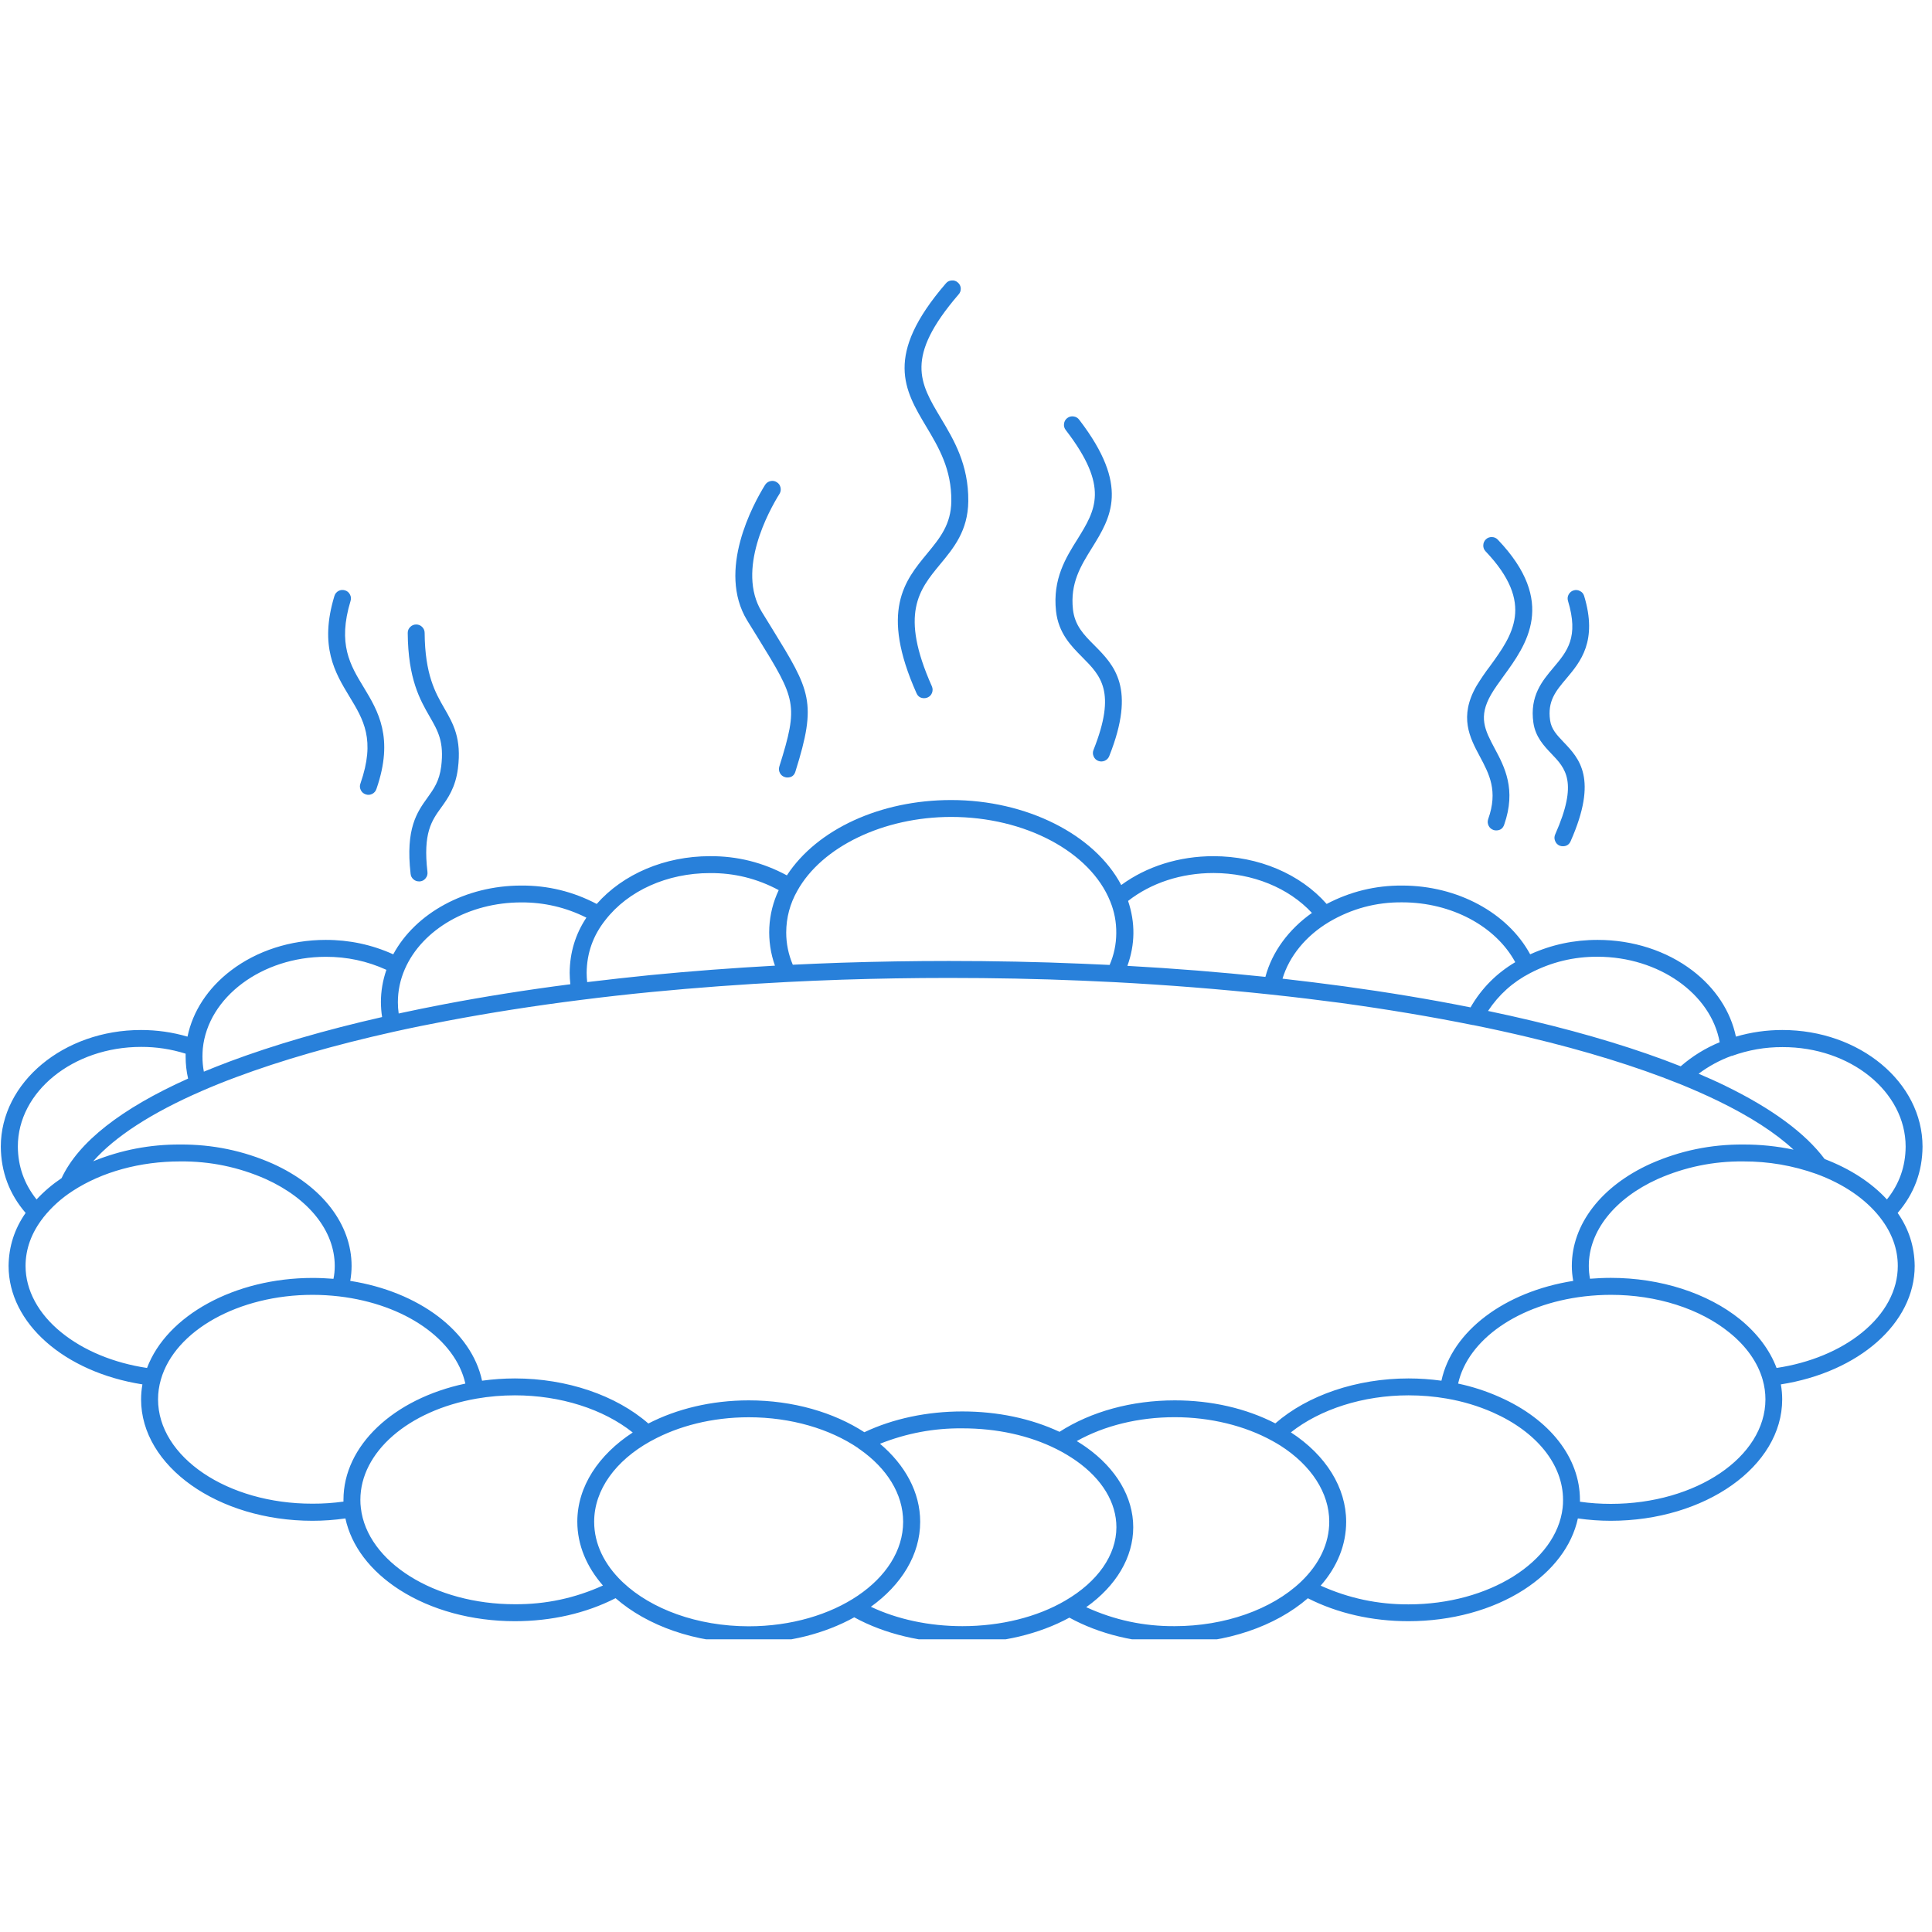 <svg version="1.2" preserveAspectRatio="xMidYMid meet" height="150" viewBox="0 0 112.5 112.5" zoomAndPan="magnify" width="150" xmlns:xlink="http://www.w3.org/1999/xlink" xmlns="http://www.w3.org/2000/svg"><defs><clipPath id="e7d09cdfde"><path d="M 0 46 L 112 46 L 112 95.457 L 0 95.457 Z M 0 46"></path></clipPath><clipPath id="f21d6a019c"><path d="M 52 16.309 L 57 16.309 L 57 41 L 52 41 Z M 52 16.309"></path></clipPath></defs><g id="85f41b535c"><g clip-path="url(#e7d09cdfde)" clip-rule="nonzero"><path d="M 111.949 66.77 C 111.949 63.023 108.289 59.977 103.785 59.977 C 102.867 59.977 101.965 60.105 101.082 60.363 C 100.773 58.887 99.891 57.535 98.547 56.512 C 97.039 55.363 95.082 54.73 93.035 54.73 C 91.664 54.727 90.352 55.004 89.102 55.57 C 87.793 53.156 84.875 51.566 81.652 51.566 C 80.098 51.555 78.629 51.914 77.25 52.637 C 75.715 50.891 73.285 49.855 70.66 49.855 C 68.656 49.855 66.773 50.449 65.289 51.535 C 63.738 48.594 59.781 46.586 55.387 46.586 C 51.258 46.586 47.57 48.293 45.82 50.973 C 44.422 50.219 42.926 49.844 41.336 49.855 C 38.711 49.855 36.285 50.891 34.746 52.637 C 33.367 51.914 31.902 51.555 30.344 51.566 C 27.125 51.566 24.203 53.156 22.898 55.57 C 21.645 55.004 20.332 54.727 18.961 54.73 C 16.914 54.73 14.957 55.363 13.449 56.512 C 12.105 57.535 11.223 58.887 10.918 60.363 C 10.035 60.105 9.133 59.977 8.211 59.977 C 3.711 59.977 0.047 63.023 0.047 66.77 C 0.059 68.234 0.539 69.52 1.492 70.629 C 0.844 71.555 0.512 72.582 0.5 73.715 C 0.5 77.051 3.746 79.895 8.293 80.613 C 8.242 80.902 8.215 81.191 8.215 81.484 C 8.215 85.383 12.691 88.555 18.199 88.555 C 18.84 88.555 19.48 88.508 20.113 88.418 C 20.457 90.02 21.559 91.477 23.258 92.57 C 25.102 93.754 27.484 94.402 29.98 94.402 C 32.105 94.402 34.125 93.941 35.844 93.062 C 37.676 94.66 40.469 95.68 43.594 95.68 C 45.91 95.68 48.043 95.117 49.742 94.176 C 51.508 95.145 53.73 95.676 56.031 95.676 C 58.328 95.676 60.52 95.148 62.27 94.195 C 64.02 95.156 66.184 95.68 68.398 95.68 C 71.402 95.68 74.266 94.707 76.156 93.066 C 77.879 93.941 79.891 94.402 82.012 94.402 C 84.508 94.402 86.895 93.754 88.734 92.57 C 90.434 91.473 91.535 90.016 91.879 88.418 C 92.516 88.508 93.152 88.555 93.793 88.555 C 99.301 88.555 103.777 85.383 103.777 81.484 C 103.777 81.191 103.75 80.902 103.699 80.613 C 108.25 79.895 111.492 77.047 111.492 73.715 C 111.48 72.582 111.148 71.555 110.5 70.629 C 111.457 69.52 111.938 68.234 111.949 66.77 Z M 110.965 66.77 C 110.957 67.922 110.598 68.945 109.875 69.844 C 108.969 68.859 107.727 68.055 106.25 67.492 C 105.125 65.984 103.18 64.551 100.469 63.23 C 99.977 62.988 99.449 62.754 98.91 62.523 C 99.5 62.082 100.141 61.734 100.828 61.484 L 100.855 61.484 C 101.805 61.141 102.781 60.969 103.793 60.973 C 107.746 60.961 110.965 63.566 110.965 66.77 Z M 91.609 74.586 C 87.594 75.219 84.555 77.527 83.934 80.398 C 83.297 80.312 82.66 80.266 82.02 80.266 C 79.012 80.266 76.145 81.238 74.262 82.883 C 72.551 82.004 70.535 81.543 68.406 81.543 C 65.902 81.543 63.535 82.191 61.695 83.375 C 60.035 82.598 58.086 82.188 56.035 82.188 C 53.988 82.188 52.008 82.605 50.332 83.398 C 48.555 82.246 46.191 81.543 43.598 81.543 C 41.418 81.543 39.398 82.043 37.754 82.891 C 35.867 81.242 32.996 80.266 29.984 80.266 C 29.344 80.266 28.707 80.312 28.07 80.398 C 27.457 77.527 24.41 75.219 20.395 74.586 C 20.445 74.297 20.473 74.008 20.473 73.715 C 20.473 71.293 18.762 69.066 15.891 67.766 C 14.172 67.004 12.371 66.633 10.488 66.645 C 8.738 66.637 7.047 66.961 5.426 67.621 C 6.684 66.191 8.824 64.801 11.734 63.535 C 12.359 63.262 13.035 62.988 13.75 62.723 C 16.387 61.738 19.477 60.848 22.934 60.078 C 23.938 59.855 24.988 59.641 26.066 59.438 C 28.52 58.973 31.137 58.562 33.844 58.223 C 35.195 58.051 36.586 57.895 37.957 57.762 C 40.508 57.516 43.172 57.316 45.875 57.18 C 46.859 57.129 47.887 57.086 49.027 57.047 C 51.094 56.98 53.191 56.945 55.254 56.945 C 57.852 56.945 60.449 56.996 62.973 57.102 C 63.578 57.129 64.207 57.156 64.898 57.191 C 68 57.355 71.066 57.598 74.016 57.914 C 75.406 58.062 76.785 58.23 78.113 58.406 C 80.777 58.773 83.352 59.203 85.77 59.691 L 85.793 59.691 C 86.875 59.91 87.945 60.145 88.977 60.391 C 92.324 61.188 95.281 62.102 97.766 63.102 L 97.789 63.109 C 98.578 63.43 99.332 63.762 100.035 64.102 C 101.906 65.012 103.379 65.961 104.438 66.945 C 103.473 66.742 102.496 66.641 101.508 66.645 C 99.629 66.633 97.828 67.004 96.109 67.766 C 93.238 69.066 91.527 71.293 91.527 73.715 C 91.527 74.008 91.555 74.297 91.609 74.586 Z M 100.137 60.688 C 99.305 61.031 98.547 61.5 97.867 62.09 C 95.395 61.109 92.48 60.219 89.203 59.438 C 88.371 59.238 87.516 59.051 86.648 58.867 C 87.277 57.918 88.098 57.18 89.109 56.66 C 90.34 56.02 91.648 55.703 93.031 55.711 C 96.598 55.715 99.633 57.875 100.137 60.688 Z M 88.234 56.027 C 87.137 56.676 86.266 57.555 85.629 58.66 C 83.289 58.191 80.809 57.781 78.246 57.43 C 77.086 57.273 75.887 57.125 74.68 56.988 C 75.074 55.68 76.035 54.496 77.395 53.684 C 78.711 52.91 80.133 52.527 81.66 52.543 C 84.516 52.547 87.098 53.93 88.234 56.031 Z M 76.398 53.156 C 75.035 54.117 74.07 55.434 73.684 56.883 C 71.074 56.609 68.379 56.391 65.648 56.242 C 66.102 54.988 66.113 53.727 65.688 52.461 C 67.031 51.41 68.785 50.836 70.664 50.836 C 72.941 50.84 75.043 51.699 76.398 53.164 Z M 55.387 47.57 C 59.676 47.57 63.484 49.59 64.648 52.488 C 64.891 53.082 65.008 53.699 65 54.344 C 64.996 54.984 64.867 55.602 64.613 56.188 C 64.047 56.16 63.52 56.137 63.012 56.117 C 60.477 56.008 57.867 55.957 55.254 55.957 C 53.18 55.957 51.074 55.992 48.992 56.059 C 47.977 56.094 47.043 56.133 46.164 56.176 C 45.91 55.574 45.781 54.949 45.781 54.297 C 45.785 53.434 46 52.625 46.426 51.875 C 47.852 49.301 51.457 47.57 55.387 47.57 Z M 41.336 50.84 C 42.758 50.828 44.094 51.16 45.344 51.832 C 45.02 52.52 44.836 53.246 44.797 54.008 C 44.762 54.773 44.871 55.512 45.125 56.23 C 42.645 56.367 40.207 56.551 37.859 56.781 C 36.637 56.906 35.406 57.039 34.191 57.188 C 34.172 57.008 34.16 56.828 34.16 56.648 C 34.172 55.496 34.535 54.473 35.254 53.57 C 36.582 51.859 38.855 50.84 41.34 50.84 Z M 30.344 52.547 C 31.68 52.539 32.949 52.836 34.145 53.434 C 33.5 54.406 33.18 55.48 33.172 56.648 C 33.172 56.871 33.188 57.09 33.211 57.312 C 30.664 57.641 28.203 58.031 25.883 58.473 C 24.969 58.648 24.078 58.828 23.215 59.016 C 23.184 58.797 23.168 58.582 23.168 58.363 C 23.168 57.688 23.305 57.047 23.574 56.43 C 24.59 54.105 27.312 52.547 30.348 52.547 Z M 18.969 55.715 C 20.199 55.711 21.379 55.961 22.5 56.473 C 22.289 57.082 22.18 57.711 22.18 58.355 C 22.184 58.648 22.203 58.938 22.25 59.223 C 18.934 59.977 15.961 60.844 13.398 61.801 C 12.867 62 12.359 62.203 11.871 62.402 C 11.816 62.113 11.789 61.82 11.789 61.523 C 11.789 61.367 11.797 61.211 11.809 61.059 C 12.109 58.062 15.254 55.715 18.969 55.715 Z M 8.215 60.961 C 9.098 60.957 9.965 61.09 10.809 61.355 C 10.809 61.41 10.809 61.469 10.809 61.523 C 10.809 61.957 10.855 62.383 10.953 62.805 C 7.043 64.559 4.566 66.508 3.586 68.602 C 3.055 68.961 2.566 69.371 2.129 69.844 C 1.41 68.941 1.047 67.918 1.039 66.766 C 1.035 63.566 4.258 60.961 8.215 60.961 Z M 1.488 73.715 C 1.488 72.73 1.832 71.777 2.516 70.906 L 2.531 70.883 C 3.016 70.277 3.586 69.766 4.234 69.348 L 4.246 69.34 C 5.941 68.238 8.156 67.629 10.492 67.629 C 12.23 67.613 13.895 67.957 15.484 68.66 C 17.992 69.797 19.492 71.688 19.492 73.715 C 19.492 73.969 19.469 74.219 19.418 74.465 C 19.02 74.434 18.613 74.414 18.207 74.414 C 13.676 74.414 9.711 76.598 8.562 79.656 C 6.625 79.367 4.871 78.641 3.582 77.594 C 2.23 76.504 1.488 75.125 1.488 73.715 Z M 9.203 81.484 C 9.203 81.094 9.258 80.711 9.367 80.332 C 10.184 77.473 13.902 75.398 18.203 75.398 C 18.719 75.398 19.23 75.43 19.742 75.488 C 23.582 75.941 26.52 77.996 27.098 80.566 C 22.895 81.457 20 84.191 20 87.332 C 20 87.367 20 87.402 20 87.438 C 19.402 87.52 18.805 87.562 18.199 87.559 C 13.242 87.57 9.203 84.84 9.203 81.484 Z M 21.012 87.805 C 20.992 87.648 20.984 87.492 20.984 87.336 C 20.984 84.562 23.766 82.137 27.75 81.441 C 28.488 81.312 29.234 81.25 29.984 81.25 C 32.629 81.25 35.137 82.051 36.844 83.414 C 34.859 84.707 33.617 86.559 33.617 88.605 C 33.617 89.969 34.164 91.242 35.109 92.324 C 33.48 93.062 31.773 93.426 29.984 93.414 C 25.312 93.422 21.371 90.953 21.012 87.805 Z M 36.289 92.156 C 36.266 92.129 36.238 92.102 36.211 92.082 C 35.195 91.098 34.598 89.902 34.598 88.613 C 34.598 86.734 35.867 85.047 37.852 83.938 C 37.891 83.922 37.922 83.906 37.957 83.883 C 39.5 83.039 41.465 82.527 43.598 82.527 C 46.078 82.527 48.324 83.211 49.957 84.312 C 49.992 84.348 50.031 84.379 50.078 84.402 C 51.633 85.496 52.59 86.984 52.59 88.613 C 52.59 91.969 48.555 94.699 43.594 94.699 C 40.59 94.695 37.922 93.691 36.289 92.156 Z M 50.711 93.562 C 52.484 92.289 53.582 90.539 53.582 88.613 C 53.582 86.891 52.699 85.301 51.242 84.07 C 52.785 83.457 54.383 83.156 56.039 83.172 C 58.047 83.172 59.941 83.586 61.52 84.379 C 61.918 84.578 62.305 84.809 62.672 85.066 C 64.18 86.129 65.008 87.5 65.008 88.93 C 65.008 90.547 63.922 92.105 62.031 93.203 C 60.395 94.164 58.266 94.691 56.039 94.691 C 54.105 94.691 52.25 94.293 50.711 93.562 Z M 63.25 93.586 C 65 92.344 65.988 90.68 65.988 88.93 C 65.988 87.184 65.004 85.512 63.23 84.258 C 63.055 84.137 62.879 84.02 62.699 83.914 C 64.309 83.012 66.301 82.523 68.406 82.523 C 70.469 82.523 72.488 83.016 74.094 83.906 C 74.246 83.988 74.395 84.078 74.555 84.176 C 76.367 85.332 77.402 86.945 77.402 88.605 C 77.402 89.867 76.832 91.078 75.75 92.109 C 74.051 93.727 71.305 94.691 68.402 94.691 C 66.605 94.703 64.887 94.336 63.25 93.586 Z M 82.02 93.422 C 80.234 93.43 78.527 93.066 76.902 92.332 C 77.875 91.227 78.387 89.945 78.387 88.613 C 78.387 86.629 77.215 84.738 75.168 83.406 C 76.875 82.055 79.379 81.25 82.02 81.25 C 82.77 81.25 83.516 81.312 84.254 81.441 C 85.18 81.602 86.07 81.867 86.93 82.246 C 89.488 83.379 91.016 85.285 91.016 87.336 C 91.02 87.492 91.008 87.648 90.992 87.805 C 90.629 90.953 86.691 93.422 82.02 93.422 Z M 93.801 87.57 C 93.195 87.57 92.594 87.531 92 87.445 C 92 87.41 92 87.379 92 87.34 C 92 84.887 90.25 82.648 87.324 81.352 C 86.547 81.004 85.738 80.742 84.906 80.566 C 85.48 77.996 88.422 75.941 92.262 75.488 C 92.773 75.43 93.285 75.398 93.801 75.398 C 96.465 75.398 98.984 76.199 100.707 77.598 C 101.684 78.387 102.352 79.332 102.637 80.332 C 102.746 80.711 102.801 81.094 102.801 81.484 C 102.797 84.84 98.762 87.57 93.801 87.57 Z M 108.426 77.594 C 107.141 78.641 105.383 79.367 103.449 79.656 C 103.059 78.617 102.332 77.648 101.328 76.828 C 99.43 75.293 96.688 74.41 93.801 74.41 C 93.395 74.41 92.988 74.43 92.586 74.461 C 92.539 74.215 92.516 73.965 92.516 73.711 C 92.516 71.688 94.012 69.797 96.523 68.656 C 98.109 67.957 99.773 67.613 101.508 67.629 C 102.973 67.625 104.391 67.867 105.77 68.359 C 107.348 68.938 108.621 69.809 109.465 70.879 C 109.465 70.887 109.477 70.895 109.484 70.906 C 110.164 71.777 110.508 72.727 110.508 73.715 C 110.512 75.125 109.773 76.504 108.426 77.594 Z M 108.426 77.594" style="stroke:none;fill-rule:nonzero;fill:#2880da;fill-opacity:1;"></path></g><g clip-path="url(#f21d6a019c)" clip-rule="nonzero"><path d="M 53.367 40.363 C 53.453 40.559 53.602 40.656 53.816 40.656 C 53.887 40.656 53.953 40.641 54.016 40.613 C 54.141 40.559 54.227 40.465 54.273 40.34 C 54.32 40.211 54.316 40.086 54.262 39.961 C 52.375 35.73 53.523 34.34 54.734 32.871 C 55.535 31.906 56.363 30.906 56.383 29.191 C 56.406 27.055 55.543 25.613 54.781 24.34 C 53.551 22.289 52.672 20.805 55.809 17.156 C 55.906 17.055 55.949 16.934 55.945 16.793 C 55.938 16.656 55.879 16.539 55.773 16.449 C 55.668 16.355 55.543 16.316 55.402 16.332 C 55.266 16.344 55.152 16.406 55.066 16.516 C 51.465 20.699 52.664 22.715 53.938 24.844 C 54.664 26.062 55.414 27.32 55.395 29.184 C 55.379 30.547 54.727 31.336 53.977 32.246 C 52.691 33.805 51.23 35.57 53.367 40.363 Z M 53.367 40.363" style="stroke:none;fill-rule:nonzero;fill:#2880da;fill-opacity:1;"></path></g><path d="M 44.129 37.133 C 46.34 40.723 46.516 41.016 45.379 44.637 C 45.34 44.766 45.352 44.891 45.414 45.012 C 45.477 45.129 45.57 45.211 45.703 45.25 C 45.75 45.266 45.797 45.273 45.848 45.273 C 46.09 45.273 46.246 45.16 46.316 44.93 C 47.59 40.879 47.188 40.227 44.965 36.613 C 44.773 36.305 44.574 35.977 44.352 35.617 C 42.875 33.184 44.77 29.75 45.391 28.754 C 45.461 28.641 45.48 28.516 45.449 28.383 C 45.418 28.25 45.348 28.148 45.23 28.078 C 45.113 28.004 44.992 27.984 44.859 28.016 C 44.727 28.047 44.625 28.121 44.551 28.234 C 43.859 29.352 41.738 33.215 43.508 36.129 C 43.73 36.492 43.938 36.824 44.129 37.133 Z M 44.129 37.133" style="stroke:none;fill-rule:nonzero;fill:#2880da;fill-opacity:1;"></path><path d="M 61.492 35.582 C 61.633 36.871 62.371 37.613 63.023 38.27 C 64.094 39.348 65.023 40.277 63.676 43.664 C 63.625 43.789 63.625 43.914 63.68 44.039 C 63.73 44.164 63.82 44.254 63.945 44.305 C 64.074 44.355 64.199 44.352 64.324 44.301 C 64.449 44.246 64.539 44.156 64.59 44.031 C 66.176 40.043 64.871 38.734 63.727 37.578 C 63.113 36.965 62.582 36.426 62.477 35.48 C 62.312 33.953 62.93 32.957 63.586 31.902 C 64.68 30.137 65.809 28.312 62.848 24.449 C 62.766 24.336 62.656 24.27 62.52 24.25 C 62.383 24.227 62.258 24.262 62.145 24.344 C 62.035 24.43 61.973 24.543 61.957 24.68 C 61.941 24.82 61.977 24.941 62.066 25.051 C 64.617 28.371 63.789 29.699 62.75 31.383 C 62.062 32.473 61.289 33.715 61.492 35.582 Z M 61.492 35.582" style="stroke:none;fill-rule:nonzero;fill:#2880da;fill-opacity:1;"></path><path d="M 20.992 45.613 C 20.941 45.742 20.945 45.871 21.004 45.996 C 21.062 46.121 21.156 46.207 21.289 46.254 C 21.418 46.301 21.547 46.293 21.672 46.23 C 21.797 46.168 21.879 46.066 21.922 45.934 C 22.953 42.957 22.012 41.402 21.184 40.031 C 20.391 38.73 19.648 37.504 20.414 34.988 C 20.453 34.859 20.441 34.734 20.375 34.613 C 20.312 34.492 20.215 34.414 20.086 34.375 C 19.953 34.336 19.828 34.348 19.711 34.41 C 19.59 34.477 19.512 34.574 19.473 34.703 C 18.578 37.645 19.516 39.184 20.34 40.547 C 21.168 41.91 21.875 43.07 20.992 45.613 Z M 20.992 45.613" style="stroke:none;fill-rule:nonzero;fill:#2880da;fill-opacity:1;"></path><path d="M 25.691 44.629 C 25.582 45.488 25.262 45.93 24.895 46.445 C 24.289 47.285 23.605 48.238 23.91 50.887 C 23.922 51.012 23.977 51.117 24.07 51.199 C 24.164 51.285 24.277 51.324 24.402 51.324 C 24.418 51.324 24.438 51.324 24.457 51.324 C 24.594 51.309 24.703 51.246 24.785 51.141 C 24.871 51.035 24.906 50.914 24.891 50.777 C 24.625 48.504 25.137 47.785 25.691 47.023 C 26.082 46.48 26.523 45.859 26.664 44.754 C 26.887 43.004 26.395 42.148 25.875 41.246 C 25.352 40.34 24.746 39.285 24.727 36.855 C 24.727 36.723 24.68 36.605 24.582 36.508 C 24.488 36.414 24.371 36.363 24.234 36.363 C 24.098 36.363 23.984 36.414 23.887 36.508 C 23.789 36.605 23.742 36.723 23.742 36.855 C 23.762 39.543 24.461 40.754 25.02 41.727 C 25.516 42.586 25.867 43.207 25.691 44.629 Z M 25.691 44.629" style="stroke:none;fill-rule:nonzero;fill:#2880da;fill-opacity:1;"></path><path d="M 86.656 47.699 C 86.613 47.828 86.621 47.953 86.68 48.078 C 86.738 48.199 86.832 48.281 86.961 48.328 C 87.012 48.348 87.066 48.355 87.121 48.355 C 87.355 48.355 87.508 48.246 87.586 48.027 C 88.309 45.969 87.605 44.645 87.035 43.582 C 86.469 42.516 86.062 41.758 86.832 40.43 C 87.027 40.094 87.285 39.742 87.555 39.367 C 88.875 37.555 90.688 35.062 87.219 31.426 C 87.125 31.328 87.012 31.277 86.875 31.273 C 86.738 31.27 86.621 31.312 86.523 31.406 C 86.426 31.5 86.375 31.617 86.371 31.75 C 86.367 31.887 86.41 32.004 86.504 32.102 C 89.406 35.152 88.062 37 86.762 38.789 C 86.48 39.156 86.223 39.539 85.98 39.934 C 84.938 41.738 85.59 42.965 86.168 44.043 C 86.719 45.078 87.242 46.051 86.656 47.699 Z M 86.656 47.699" style="stroke:none;fill-rule:nonzero;fill:#2880da;fill-opacity:1;"></path><path d="M 90.344 43.895 C 91.152 44.738 91.914 45.531 90.559 48.586 C 90.504 48.711 90.5 48.836 90.551 48.961 C 90.598 49.09 90.684 49.18 90.805 49.238 C 90.871 49.266 90.938 49.277 91.004 49.277 C 91.219 49.277 91.371 49.18 91.457 48.984 C 93.074 45.328 91.949 44.156 91.051 43.215 C 90.652 42.797 90.336 42.465 90.262 41.945 C 90.102 40.824 90.59 40.242 91.211 39.508 C 92.027 38.539 93.043 37.332 92.242 34.695 C 92.199 34.566 92.121 34.473 92 34.414 C 91.883 34.352 91.758 34.34 91.633 34.379 C 91.504 34.418 91.41 34.496 91.344 34.613 C 91.281 34.73 91.266 34.852 91.301 34.98 C 91.949 37.105 91.258 37.926 90.457 38.875 C 89.805 39.648 89.066 40.527 89.289 42.086 C 89.41 42.914 89.906 43.434 90.344 43.895 Z M 90.344 43.895" style="stroke:none;fill-rule:nonzero;fill:#2880da;fill-opacity:1;"></path></g></svg>